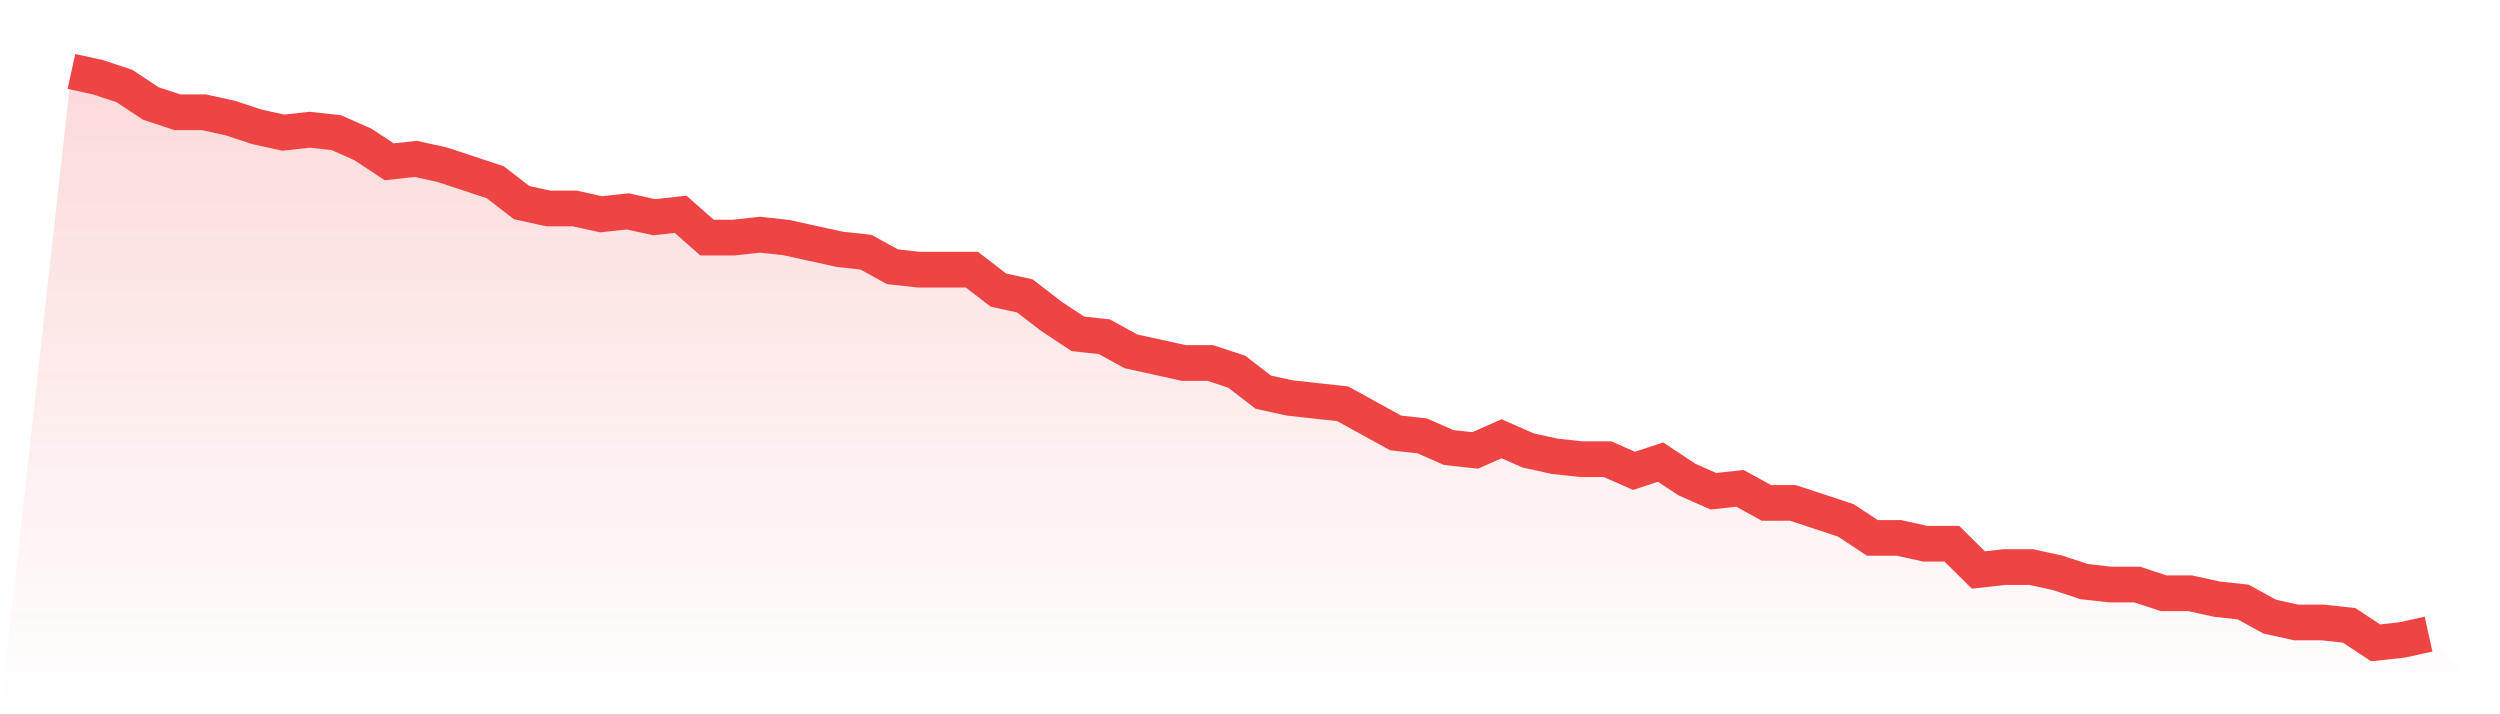 <svg viewBox="0 0 140 40" xmlns="http://www.w3.org/2000/svg">
<defs>
<linearGradient id="gradient" x1="0" x2="0" y1="0" y2="1">
<stop offset="0%" stop-color="#ef4444" stop-opacity="0.2"/>
<stop offset="100%" stop-color="#ef4444" stop-opacity="0"/>
</linearGradient>
</defs>
<path d="M4,4 L4,4 L5.483,4.327 L6.966,4.816 L8.449,5.796 L9.933,6.286 L11.416,6.286 L12.899,6.612 L14.382,7.102 L15.865,7.429 L17.348,7.265 L18.831,7.429 L20.315,8.082 L21.798,9.061 L23.281,8.898 L24.764,9.224 L26.247,9.714 L27.73,10.204 L29.213,11.347 L30.697,11.673 L32.18,11.673 L33.663,12 L35.146,11.837 L36.629,12.163 L38.112,12 L39.596,13.306 L41.079,13.306 L42.562,13.143 L44.045,13.306 L45.528,13.633 L47.011,13.959 L48.494,14.122 L49.978,14.939 L51.461,15.102 L52.944,15.102 L54.427,15.102 L55.91,16.245 L57.393,16.571 L58.876,17.714 L60.36,18.694 L61.843,18.857 L63.326,19.673 L64.809,20 L66.292,20.327 L67.775,20.327 L69.258,20.816 L70.742,21.959 L72.225,22.286 L73.708,22.449 L75.191,22.612 L76.674,23.429 L78.157,24.245 L79.64,24.408 L81.124,25.061 L82.607,25.224 L84.09,24.571 L85.573,25.224 L87.056,25.551 L88.539,25.714 L90.022,25.714 L91.506,26.367 L92.989,25.878 L94.472,26.857 L95.955,27.51 L97.438,27.347 L98.921,28.163 L100.404,28.163 L101.888,28.653 L103.371,29.143 L104.854,30.122 L106.337,30.122 L107.82,30.449 L109.303,30.449 L110.787,31.918 L112.27,31.755 L113.753,31.755 L115.236,32.082 L116.719,32.571 L118.202,32.735 L119.685,32.735 L121.169,33.224 L122.652,33.224 L124.135,33.551 L125.618,33.714 L127.101,34.531 L128.584,34.857 L130.067,34.857 L131.551,35.02 L133.034,36 L134.517,35.837 L136,35.51 L140,40 L0,40 z" fill="url(#gradient)"/>
<path d="M4,4 L4,4 L5.483,4.327 L6.966,4.816 L8.449,5.796 L9.933,6.286 L11.416,6.286 L12.899,6.612 L14.382,7.102 L15.865,7.429 L17.348,7.265 L18.831,7.429 L20.315,8.082 L21.798,9.061 L23.281,8.898 L24.764,9.224 L26.247,9.714 L27.73,10.204 L29.213,11.347 L30.697,11.673 L32.18,11.673 L33.663,12 L35.146,11.837 L36.629,12.163 L38.112,12 L39.596,13.306 L41.079,13.306 L42.562,13.143 L44.045,13.306 L45.528,13.633 L47.011,13.959 L48.494,14.122 L49.978,14.939 L51.461,15.102 L52.944,15.102 L54.427,15.102 L55.91,16.245 L57.393,16.571 L58.876,17.714 L60.36,18.694 L61.843,18.857 L63.326,19.673 L64.809,20 L66.292,20.327 L67.775,20.327 L69.258,20.816 L70.742,21.959 L72.225,22.286 L73.708,22.449 L75.191,22.612 L76.674,23.429 L78.157,24.245 L79.64,24.408 L81.124,25.061 L82.607,25.224 L84.09,24.571 L85.573,25.224 L87.056,25.551 L88.539,25.714 L90.022,25.714 L91.506,26.367 L92.989,25.878 L94.472,26.857 L95.955,27.51 L97.438,27.347 L98.921,28.163 L100.404,28.163 L101.888,28.653 L103.371,29.143 L104.854,30.122 L106.337,30.122 L107.82,30.449 L109.303,30.449 L110.787,31.918 L112.27,31.755 L113.753,31.755 L115.236,32.082 L116.719,32.571 L118.202,32.735 L119.685,32.735 L121.169,33.224 L122.652,33.224 L124.135,33.551 L125.618,33.714 L127.101,34.531 L128.584,34.857 L130.067,34.857 L131.551,35.02 L133.034,36 L134.517,35.837 L136,35.51" fill="none" stroke="#ef4444" stroke-width="2"/>
</svg>